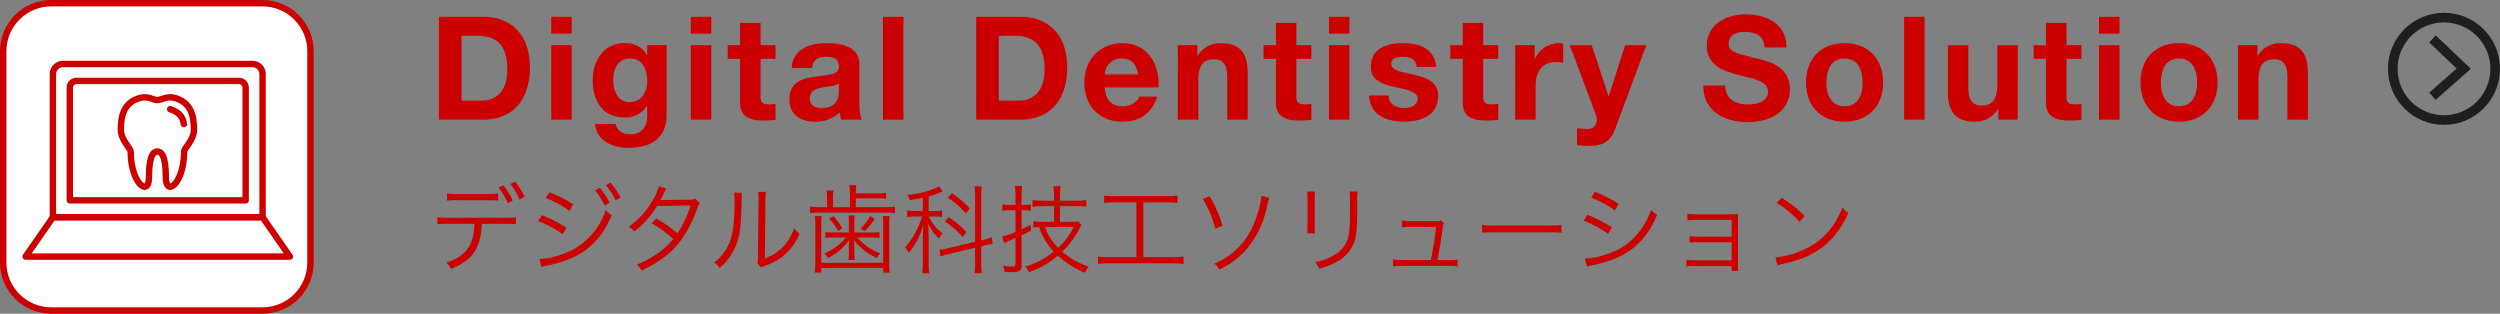 <svg height="98" viewBox="0 0 781 98" width="781" xmlns="http://www.w3.org/2000/svg"><rect x="0" y="0" width="781" height="98" fill="#808080" stroke="none"/><path d="m3.105 0h13.86c9.81 0 14.58-6.93 14.58-16.245 0-10.665-6.255-15.885-14.58-15.885h-13.86zm7.065-26.19h5.04c7.02 0 9.27 4.14 9.27 10.62 0 7.11-3.915 9.63-8.01 9.63h-6.3zm28.035 26.19h6.395v-23.265h-6.39zm6.395-32.13h-6.39v5.265h6.39zm29.65 8.865h-6.075v3.105h-.09c-1.53-2.7-3.87-3.735-6.93-3.735-6.525 0-9.99 5.49-9.99 11.52 0 6.39 2.97 11.7 9.945 11.7a7.861 7.861 0 0 0 6.975-3.6h.09v3.06c.045 3.33-1.575 5.76-5.13 5.76-2.25 0-4.185-.81-4.77-3.2h-6.345c.315 5.31 5.67 7.47 10.26 7.47 10.71 0 12.06-6.48 12.06-10.3zm-11.52 17.775c-3.915 0-5.175-3.645-5.175-6.975 0-3.465 1.575-6.615 5.175-6.615 4.14 0 5.445 3.375 5.445 7.155 0 3.325-1.8 6.435-5.445 6.435zm19.08 5.49h6.39v-23.265h-6.39zm6.39-32.13h-6.39v5.265h6.39zm15.39 1.89h-6.39v6.975h-3.87v4.275h3.87v13.725c0 4.635 3.42 5.535 7.335 5.535a24.506 24.506 0 0 0 3.735-.225v-4.995a9.825 9.825 0 0 1 -1.98.18c-2.16 0-2.7-.54-2.7-2.7v-11.52h4.68v-4.275h-4.68zm24.48 21.24c0 1.395-.18 5.355-5.175 5.355-2.07 0-3.915-.585-3.915-2.97 0-2.34 1.8-3.015 3.78-3.42 1.98-.36 4.23-.4 5.31-1.35zm-8.37-7.11c.225-2.52 1.8-3.51 4.23-3.51 2.25 0 4.14.4 4.14 3.15 0 2.61-3.645 2.475-7.56 3.06-3.96.54-7.92 1.8-7.92 7.065 0 4.77 3.51 6.975 7.92 6.975a10.67 10.67 0 0 0 7.83-2.88 9.5 9.5 0 0 0 .45 2.25h6.48c-.585-.945-.81-3.06-.81-5.175v-12.105c0-5.58-5.58-6.615-10.215-6.615-5.22 0-10.575 1.8-10.935 7.785zm22.14 16.11h6.39v-32.13h-6.39zm29.115 0h13.86c9.81 0 14.58-6.93 14.58-16.245 0-10.665-6.255-15.885-14.58-15.885h-13.86zm7.065-26.19h5.04c7.02 0 9.27 4.14 9.27 10.62 0 7.11-3.915 9.63-8.01 9.63h-6.3zm49.9 16.11c.45-7.155-3.375-13.815-11.295-13.815-7.065 0-11.88 5.31-11.88 12.285 0 7.2 4.545 12.24 11.88 12.24 5.265 0 9.09-2.34 10.89-7.83h-5.615c-.4 1.44-2.475 3.015-5.04 3.015-3.555 0-5.535-1.845-5.715-5.895zm-16.78-4.05a5.035 5.035 0 0 1 5.31-4.95c3.1 0 4.5 1.71 5.085 4.95zm22.815 14.13h6.39v-12.195c0-4.725 1.485-6.66 4.95-6.66 2.97 0 4.1 1.89 4.1 5.715v13.14h6.39v-14.31c0-5.76-1.71-9.585-8.505-9.585a8.3 8.3 0 0 0 -7.11 3.87h-.135v-3.24h-6.075zm37.035-30.24h-6.39v6.975h-3.87v4.275h3.87v13.725c0 4.635 3.42 5.535 7.335 5.535a24.506 24.506 0 0 0 3.735-.225v-4.995a9.825 9.825 0 0 1 -1.98.18c-2.16 0-2.7-.54-2.7-2.7v-11.52h4.68v-4.275h-4.68zm10.17 30.24h6.39v-23.265h-6.39zm6.39-32.13h-6.39v5.265h6.39zm6.165 24.57c.27 6.165 5.535 8.19 10.935 8.19 5.31 0 10.62-1.98 10.62-8.1 0-4.32-3.645-5.67-7.38-6.525-3.645-.855-7.245-1.17-7.245-3.465 0-1.89 2.115-2.16 3.555-2.16 2.295 0 4.185.675 4.365 3.15h6.075c-.495-5.715-5.175-7.425-10.26-7.425-4.995 0-10.125 1.53-10.125 7.47 0 4.1 3.69 5.4 7.38 6.21 4.59.99 7.245 1.665 7.245 3.6 0 2.25-2.34 2.97-4.185 2.97-2.52 0-4.86-1.125-4.9-3.915zm35.64-22.68h-6.39v6.975h-3.865v4.275h3.87v13.725c0 4.635 3.42 5.535 7.335 5.535a24.506 24.506 0 0 0 3.735-.225v-4.995a9.825 9.825 0 0 1 -1.98.18c-2.16 0-2.7-.54-2.7-2.7v-11.52h4.68v-4.275h-4.68zm9.99 30.24h6.39v-10.485c0-4.1 1.62-7.47 6.3-7.47a11.663 11.663 0 0 1 2.3.225v-5.94a4.765 4.765 0 0 0 -1.4-.225 8.226 8.226 0 0 0 -7.425 4.95h-.09v-4.32h-6.075zm40.955-23.265h-6.62l-5.08 15.93h-.09l-5.265-15.93h-6.845l8.19 21.825c.72 1.845 0 4.14-2.205 4.365a33.974 33.974 0 0 1 -3.735-.225v5.265a38.057 38.057 0 0 0 3.915.225c4.41 0 6.615-1.53 8.01-5.265zm17.82 12.6c-.09 7.92 6.57 11.43 13.68 11.43 8.73 0 13.365-4.41 13.365-10.305 0-7.29-7.2-8.775-9.54-9.36-8.055-2.07-9.585-2.385-9.585-4.86 0-2.7 2.61-3.645 4.86-3.645 3.375 0 6.12.99 6.345 4.86h6.84c0-7.425-6.165-10.35-12.87-10.35-5.8 0-12.015 3.15-12.015 9.72 0 6.03 4.815 7.875 9.585 9.135 4.725 1.26 9.54 1.845 9.54 5.31 0 3.285-3.78 4.005-6.255 4.005-3.78 0-7.11-1.665-7.11-5.94zm32.08-.945c0 7.38 4.725 12.24 12.015 12.24 7.335 0 12.06-4.86 12.06-12.24 0-7.425-4.725-12.285-12.06-12.285-7.29-.005-12.015 4.86-12.015 12.285zm6.39 0c0-3.735 1.3-7.47 5.625-7.47 4.365 0 5.67 3.735 5.67 7.47 0 3.69-1.3 7.425-5.67 7.425-4.32 0-5.625-3.735-5.625-7.425zm24.255 11.61h6.39v-32.13h-6.39zm35.505-23.265h-6.39v12.2c0 4.725-1.485 6.66-4.95 6.66-2.97 0-4.1-1.89-4.1-5.715v-13.14h-6.39v14.31c0 5.76 1.71 9.585 8.505 9.585a8.3 8.3 0 0 0 7.11-3.87h.135v3.235h6.075zm15.21-6.975h-6.39v6.975h-3.87v4.275h3.87v13.725c0 4.635 3.42 5.535 7.335 5.535a24.506 24.506 0 0 0 3.735-.225v-4.995a9.825 9.825 0 0 1 -1.98.18c-2.16 0-2.7-.54-2.7-2.7v-11.52h4.68v-4.275h-4.68zm10.17 30.24h6.39v-23.265h-6.39zm6.39-32.13h-6.39v5.265h6.39zm6.57 20.52c0 7.38 4.725 12.24 12.01 12.24 7.335 0 12.06-4.86 12.06-12.24 0-7.425-4.725-12.285-12.06-12.285-7.285-.005-12.01 4.86-12.01 12.285zm6.39 0c0-3.735 1.305-7.47 5.625-7.47 4.365 0 5.67 3.735 5.67 7.47 0 3.69-1.3 7.425-5.67 7.425-4.32 0-5.625-3.735-5.625-7.425zm24.075 11.61h6.39v-12.195c0-4.725 1.485-6.66 4.95-6.66 2.97 0 4.095 1.89 4.095 5.715v13.14h6.39v-14.31c0-5.76-1.71-9.585-8.505-9.585a8.3 8.3 0 0 0 -7.11 3.87h-.135v-3.24h-6.075z" fill="#c00" transform="translate(134 37.372)"/><path d="m23.7-13.08a23.577 23.577 0 0 1 3.45.15v-2.22a19.7 19.7 0 0 1 -3.48.18h-17.55a19.9 19.9 0 0 1 -3.48-.18v2.22a23.577 23.577 0 0 1 3.45-.15h8.13c-.24 6.84-2.58 10.05-8.79 12.12a5.245 5.245 0 0 1 1.41 1.95c6.78-2.64 9.3-6.3 9.66-14.07zm-18.03-7.23a20.9 20.9 0 0 1 3.42-.15h9.12q2.835.045 3.42.09v-2.16a27.1 27.1 0 0 1 -3.45.15h-9.06a15.579 15.579 0 0 1 -3.45-.21zm16.08-4.08a22.859 22.859 0 0 1 2.91 4.86l1.53-.84a23.345 23.345 0 0 0 -2.94-4.74zm3.69-1.11a23.494 23.494 0 0 1 2.91 4.83l1.53-.84a24.97 24.97 0 0 0 -2.94-4.74zm11.04 4.35a32.384 32.384 0 0 1 7.38 3.99l1.23-2.01a46.732 46.732 0 0 0 -7.44-3.78zm-2.37 7.2a33.12 33.12 0 0 1 7.65 4.11l1.17-2.04a48 48 0 0 0 -7.62-3.9zm1.02 14.34a9.185 9.185 0 0 1 1.17-.3c10.8-2.04 16.98-6.75 20.76-15.84a9.233 9.233 0 0 1 -1.86-1.62 21.444 21.444 0 0 1 -12.6 13.44 27.239 27.239 0 0 1 -7.89 1.86h-.18zm16.74-23.94a24.257 24.257 0 0 1 3.06 4.77l1.5-.9a23.913 23.913 0 0 0 -3.06-4.65zm3.39-1.59a23.092 23.092 0 0 1 3.09 4.71l1.5-.87a22.928 22.928 0 0 0 -3.12-4.65zm16.56.36a16.384 16.384 0 0 1 -1.77 4.11 26.1 26.1 0 0 1 -7.65 8.55 5.5 5.5 0 0 1 1.74 1.44 29.8 29.8 0 0 0 7.14-7.98l10.5-.15a35.833 35.833 0 0 1 -4.17 8.7 42.857 42.857 0 0 0 -6.63-4.65l-1.38 1.53a37.735 37.735 0 0 1 6.72 4.86 21.047 21.047 0 0 1 -5.19 4.74 27.044 27.044 0 0 1 -6.21 3.27 5.332 5.332 0 0 1 1.47 1.86 33.46 33.46 0 0 0 9.48-6.18c3.12-3 5.76-7.32 7.83-12.9a6.732 6.732 0 0 1 .87-1.98l-1.35-1.35a5.2 5.2 0 0 1 -1.74.3c-8.85.09-8.85.09-9.27.15a15.262 15.262 0 0 0 .93-1.65 9.923 9.923 0 0 1 1.05-1.98zm23.55 1.92a13.344 13.344 0 0 1 .12 2.13c0 6.33-.42 10.26-1.35 12.87a14.841 14.841 0 0 1 -5.07 6.9 5.542 5.542 0 0 1 1.8 1.62 18.339 18.339 0 0 0 5.19-7.41c1.14-3.03 1.38-5.25 1.62-13.38a14.945 14.945 0 0 1 .18-2.58zm7.47-.21a12.037 12.037 0 0 1 .12 2.67l-.18 17.55a5.056 5.056 0 0 1 -.21 2.04l1.2 1.38a5 5 0 0 1 .69-.33c.42-.15.42-.15.96-.36a19.775 19.775 0 0 0 4.29-2.19 17.045 17.045 0 0 0 6.03-7.71 8.388 8.388 0 0 1 -1.68-1.74 14.836 14.836 0 0 1 -3.54 6 13.865 13.865 0 0 1 -5.58 3.48l.18-18.12a11.631 11.631 0 0 1 .18-2.64zm28.68 4.8h-5.28v-2.7a11.876 11.876 0 0 1 .18-2.52h-2.22a14.865 14.865 0 0 1 .18 2.49v2.73h-2.1a22.638 22.638 0 0 1 -3.21-.18v2.04a22.462 22.462 0 0 1 3.18-.18h20.31a20.744 20.744 0 0 1 3.03.18v-2.04a20.183 20.183 0 0 1 -3.03.18h-9.21v-2.76h6.54a18.562 18.562 0 0 1 2.94.15v-1.89a19.693 19.693 0 0 1 -2.94.18h-6.54a14.094 14.094 0 0 1 .18-2.58h-2.19a14.885 14.885 0 0 1 .18 2.55zm-1.23 9.45a17.466 17.466 0 0 1 -6.81 5.01 4.857 4.857 0 0 1 1.23 1.38 18.082 18.082 0 0 0 6.6-5.61c-.09 1.47-.12 1.83-.12 2.49v1.5a12.394 12.394 0 0 1 -.15 2.28h2.01a12.2 12.2 0 0 1 -.15-2.28v-1.53c0-.51-.03-1.08-.12-2.49a10.458 10.458 0 0 0 1.92 2.19 18.8 18.8 0 0 0 5.22 3.48 5.831 5.831 0 0 1 1.08-1.44 17.753 17.753 0 0 1 -7.2-4.98h4.53a19.169 19.169 0 0 1 2.43.15v-1.83a17.765 17.765 0 0 1 -2.49.15h-5.37v-3.06a14.752 14.752 0 0 1 .12-2.28h-1.95a14.752 14.752 0 0 1 .12 2.28v3.06h-4.86a13.945 13.945 0 0 1 -2.46-.15v1.83a14.855 14.855 0 0 1 2.43-.15zm-1.11-2.85a27.079 27.079 0 0 0 -2.79-3.78l-1.44.75a14.06 14.06 0 0 1 2.85 3.87zm8.64-3.87a14.206 14.206 0 0 1 -2.94 3.9l1.23.87a20.077 20.077 0 0 0 3.18-3.87zm-17.28.03a19.188 19.188 0 0 1 .15 3v11.13a22.222 22.222 0 0 1 -.18 3.54h2.04v-1.41h19.35v1.41h2.07a21.559 21.559 0 0 1 -.18-3.54v-11.13a18.723 18.723 0 0 1 .15-3h-2.16a26.922 26.922 0 0 1 .12 2.97v11.64h-19.35v-11.64a25.566 25.566 0 0 1 .12-2.97zm33.75-1.56h-2.19a16.854 16.854 0 0 1 -2.7-.18v2.07a17.245 17.245 0 0 1 2.67-.18h1.95a24.826 24.826 0 0 1 -5.31 9.66 5.621 5.621 0 0 1 1.17 1.68 22.1 22.1 0 0 0 4.56-8.82c-.09 1.95-.15 3.66-.15 4.8v6.93a29.093 29.093 0 0 1 -.18 3.48h2.19a28.059 28.059 0 0 1 -.18-3.48v-7.5c-.09-2.67-.12-4.2-.15-4.62a14.058 14.058 0 0 0 3.39 4.74 6.951 6.951 0 0 1 1.11-1.62 12.636 12.636 0 0 1 -4.29-5.25h2.01a11.082 11.082 0 0 1 2.13.15v-2.01a10.035 10.035 0 0 1 -2.1.15h-2.1v-4.56a24.525 24.525 0 0 0 4.38-1.59l-1.17-1.59a8.113 8.113 0 0 1 -1.38.72 28.606 28.606 0 0 1 -8.55 1.95 6.23 6.23 0 0 1 .87 1.65c1.74-.27 2.46-.39 4.02-.72zm16.32 11.46v4.62a17.608 17.608 0 0 1 -.18 3.3h2.28a22.421 22.421 0 0 1 -.18-3.27v-5.1l.69-.18a22.048 22.048 0 0 1 2.85-.54l-.24-2.1a16.689 16.689 0 0 1 -2.82.84l-.48.12v-13.74a21.823 21.823 0 0 1 .18-3.12h-2.28a19.045 19.045 0 0 1 .18 3.15v14.16l-8.25 1.98a15.062 15.062 0 0 1 -2.85.48l.27 2.13c.72-.24 1.71-.54 2.82-.81zm-8.49-15.6a22.909 22.909 0 0 1 5.61 4.92l1.2-1.56a28.175 28.175 0 0 0 -5.58-4.8zm-.96 7.44a23.554 23.554 0 0 1 5.55 4.8l1.2-1.53a28.629 28.629 0 0 0 -5.52-4.65zm34.14.06h-3.78a17.245 17.245 0 0 1 -2.67-.18v1.98c.72-.09 1.08-.12 1.8-.15a14.816 14.816 0 0 0 1.38 3.24 19.552 19.552 0 0 0 3.15 4.38 23.865 23.865 0 0 1 -8.85 4.68 6.107 6.107 0 0 1 1.11 1.8 27.69 27.69 0 0 0 9.03-5.19 28.381 28.381 0 0 0 8.49 5.34 8.04 8.04 0 0 1 1.17-1.92 22.9 22.9 0 0 1 -8.28-4.65 26.217 26.217 0 0 0 5.07-6.63 15.02 15.02 0 0 1 .93-1.68l-1.02-1.14a11.417 11.417 0 0 1 -2.07.12h-3.63v-4.89h5.1a22.118 22.118 0 0 1 3.12.18v-2.07a22.416 22.416 0 0 1 -3.12.18h-5.1v-1.5a17.989 17.989 0 0 1 .21-3.03h-2.25a18.968 18.968 0 0 1 .21 3.03v1.5h-3.6a24.893 24.893 0 0 1 -3.15-.15v2.01a26.17 26.17 0 0 1 3.18-.15h3.57zm6.09 1.65a20.1 20.1 0 0 1 -4.86 6.45 16.213 16.213 0 0 1 -4.02-6.45zm-18.15-5.25v6.75a18.17 18.17 0 0 1 -4.17 1.44l.6 2.04c.45-.24.75-.36 1.2-.57.87-.36 1.56-.63 2.37-.99v8.04c0 .69-.24.87-1.17.87a19.448 19.448 0 0 1 -2.76-.24 5.431 5.431 0 0 1 .45 1.89c.75.06 1.53.09 2.25.09 2.49 0 3.12-.42 3.12-2.13v-9.39c1.08-.51 1.08-.51 2.91-1.41l-.03-1.86c-1.35.69-1.83.93-2.88 1.41v-5.94h.63a18.37 18.37 0 0 1 2.28.12v-1.95a12.706 12.706 0 0 1 -2.22.15h-.69v-2.91a17.851 17.851 0 0 1 .21-3h-2.31a19.224 19.224 0 0 1 .21 3.03v2.88h-1.62a14.485 14.485 0 0 1 -2.46-.18v2.04a15.763 15.763 0 0 1 2.46-.18zm37.77-2.49v17.13h-8.46a22.56 22.56 0 0 1 -3.54-.21v2.34a23.164 23.164 0 0 1 3.51-.21h19.71a22.393 22.393 0 0 1 3.51.21v-2.34a22.393 22.393 0 0 1 -3.51.21h-9.06v-17.13h7.23a28.915 28.915 0 0 1 3.45.18v-2.28a26.744 26.744 0 0 1 -3.48.18h-15.96a26.114 26.114 0 0 1 -3.48-.18v2.28a28.562 28.562 0 0 1 3.45-.18zm20.73-1.05a33.532 33.532 0 0 1 3.93 9.3l2.22-.93a36.242 36.242 0 0 0 -4.02-9.21zm18.3-.99a14.2 14.2 0 0 1 -.36 2.49c-1.29 5.73-3.33 9.99-6.45 13.29a22.156 22.156 0 0 1 -7.89 5.43 5.09 5.09 0 0 1 1.59 1.83 26.258 26.258 0 0 0 8.01-5.82 29.753 29.753 0 0 0 6.84-13.71 15.6 15.6 0 0 1 .78-2.85zm14.31-1.32a17.638 17.638 0 0 1 .12 2.52v8.01a18.183 18.183 0 0 1 -.12 2.52h2.49a15.888 15.888 0 0 1 -.12-2.49v-8.07a16.39 16.39 0 0 1 .12-2.49zm13.26 0a16.682 16.682 0 0 1 .12 2.64v3.39c0 4.56-.09 5.94-.42 7.65a8.949 8.949 0 0 1 -4.8 6.33 17.467 17.467 0 0 1 -5.7 2.04 5.737 5.737 0 0 1 1.26 2.07 23.619 23.619 0 0 0 5.46-2.16 11.4 11.4 0 0 0 5.7-6.66c.54-1.74.75-4.38.75-9.15v-3.54a13.391 13.391 0 0 1 .15-2.61zm27.45 21.39c.63-3.15.87-4.65 1.56-9.42a5.56 5.56 0 0 1 .48-2.1l-.99-.87a3.03 3.03 0 0 1 -1.41.21h-8.04a15.7 15.7 0 0 1 -2.67-.18v2.16a13.409 13.409 0 0 1 2.64-.12h8.01c-.27 2.7-.96 7.11-1.65 10.32h-9.12a12.57 12.57 0 0 1 -2.7-.18v2.19a16.129 16.129 0 0 1 2.73-.15h14.7a16.568 16.568 0 0 1 2.73.15v-2.19a12.4 12.4 0 0 1 -2.7.18zm13.95-8.52a32.773 32.773 0 0 1 3.72-.12h17.4a34.318 34.318 0 0 1 3.66.12v-2.43a23.661 23.661 0 0 1 -3.63.15h-17.43a21.222 21.222 0 0 1 -3.72-.18zm34.08-10.95a31.548 31.548 0 0 1 7.38 3.96l1.23-2.01a44.359 44.359 0 0 0 -7.44-3.78zm-2.37 7.17a33.31 33.31 0 0 1 7.65 4.11l1.17-2.01a45.762 45.762 0 0 0 -7.62-3.93zm1.02 14.37a7.042 7.042 0 0 1 1.17-.33c.6-.12 1.14-.24 1.62-.33a34.268 34.268 0 0 0 7.59-2.58c5.28-2.61 8.94-6.69 11.55-12.93a9.046 9.046 0 0 1 -1.86-1.59 22.339 22.339 0 0 1 -3.6 6.72 19.759 19.759 0 0 1 -9 6.69 25.944 25.944 0 0 1 -8.07 1.86zm45.24-.18v1.5h2.07a9.463 9.463 0 0 1 -.12-1.86v-13.56c0-1.05 0-1.53.03-2.31-.54.03-1.08.06-2.04.06h-11.16a14.929 14.929 0 0 1 -2.61-.18v2.07a13.572 13.572 0 0 1 2.61-.12h11.22v5.22h-10.53a14.929 14.929 0 0 1 -2.61-.18v2.04a13.207 13.207 0 0 1 2.58-.12h10.56v5.64h-11.52a15.411 15.411 0 0 1 -2.61-.18v2.1a13.4 13.4 0 0 1 2.61-.12zm14.1-19.71a33.127 33.127 0 0 1 7.14 5.88l1.56-1.86a39.08 39.08 0 0 0 -7.23-5.64zm.21 19.5a15.762 15.762 0 0 1 1.8-.48c5.01-1.14 8.1-2.37 11.19-4.47 3.96-2.73 6.75-6.24 9.15-11.46a6.009 6.009 0 0 1 -1.83-1.77c-2.43 6.36-6.45 10.77-12.24 13.35a26.112 26.112 0 0 1 -8.73 2.31z" fill="#c00" transform="translate(134 83)"/><g fill="none" stroke="#1e1e1e" stroke-width="3"><circle cx="763.5" cy="21.5" r="17.5" stroke="none"/><circle cx="763.5" cy="21.5" fill="none" r="16"/></g><path d="m0 0 9.783 9.3-9.783 8.622" fill="none" stroke="#1e1e1e" stroke-width="3" transform="translate(759.891 12.147)"/><g fill="#fff"><path d="m82 97h-66c-4.007 0-7.773-1.56-10.607-4.393-2.833-2.833-4.393-6.6-4.393-10.607v-66c0-4.007 1.56-7.773 4.393-10.607 2.833-2.833 6.6-4.393 10.607-4.393h66c4.007 0 7.773 1.56 10.607 4.393 2.833 2.833 4.393 6.6 4.393 10.607v66c0 4.007-1.56 7.773-4.393 10.607-2.833 2.833-6.6 4.393-10.607 4.393z"/><path d="m16 2c-3.74 0-7.255 1.456-9.899 4.101-2.644 2.644-4.101 6.16-4.101 9.899v66c0 3.74 1.456 7.255 4.101 9.899 2.644 2.644 6.16 4.101 9.899 4.101h66c3.74 0 7.255-1.456 9.899-4.101 2.644-2.644 4.101-6.16 4.101-9.899v-66c0-3.74-1.456-7.255-4.101-9.899-2.644-2.644-6.16-4.101-9.899-4.101zm0-2h66c8.837 0 16 7.163 16 16v66c0 8.837-7.163 16-16 16h-66c-8.837 0-16-7.163-16-16v-66c0-8.837 7.163-16 16-16z" fill="#c00"/></g><g fill="none" stroke="#c00" stroke-linecap="round" stroke-linejoin="round" stroke-width="2" transform="translate(-576.143 -199.003)"><path d="m3.168 0h59.163a3.168 3.168 0 0 1 3.169 3.168v44.691a0 0 0 0 1 0 0h-65.5a0 0 0 0 1 0 0v-44.691a3.168 3.168 0 0 1 3.168-3.168z" transform="translate(592.671 219.003)"/><path d="m2.112 0h35.188a0 0 0 0 1 0 0v54.938a0 0 0 0 1 0 0h-35.188a2.112 2.112 0 0 1 -2.112-2.112v-50.714a2.112 2.112 0 0 1 2.112-2.112z" transform="matrix(0 1 -1 0 652.889 224.283)"/><path d="m666.7 279.159-8.528-12.3h-65.5l-8.528 12.3z"/><path d="m625.315 230.265c1.412 0 2.885-1.415 5.54-.64 5.048 1.473 5.881 5.7 5.881 9.927 0 3.2-3.075 5.7-3.075 6.858 0 9.72-5.715 14.4-5.715 7.961 0-7.173-1.575-8.031-2.631-8.031s-2.631.858-2.631 8.031c0 6.444-5.716 1.759-5.716-7.961 0-1.158-3.074-3.656-3.074-6.858 0-4.227.833-8.454 5.881-9.927 2.655-.775 4.125.64 5.54.64z"/><path d="m629.312 233.113c3.073.97 4 2.753 4.267 4.65"/></g></svg>